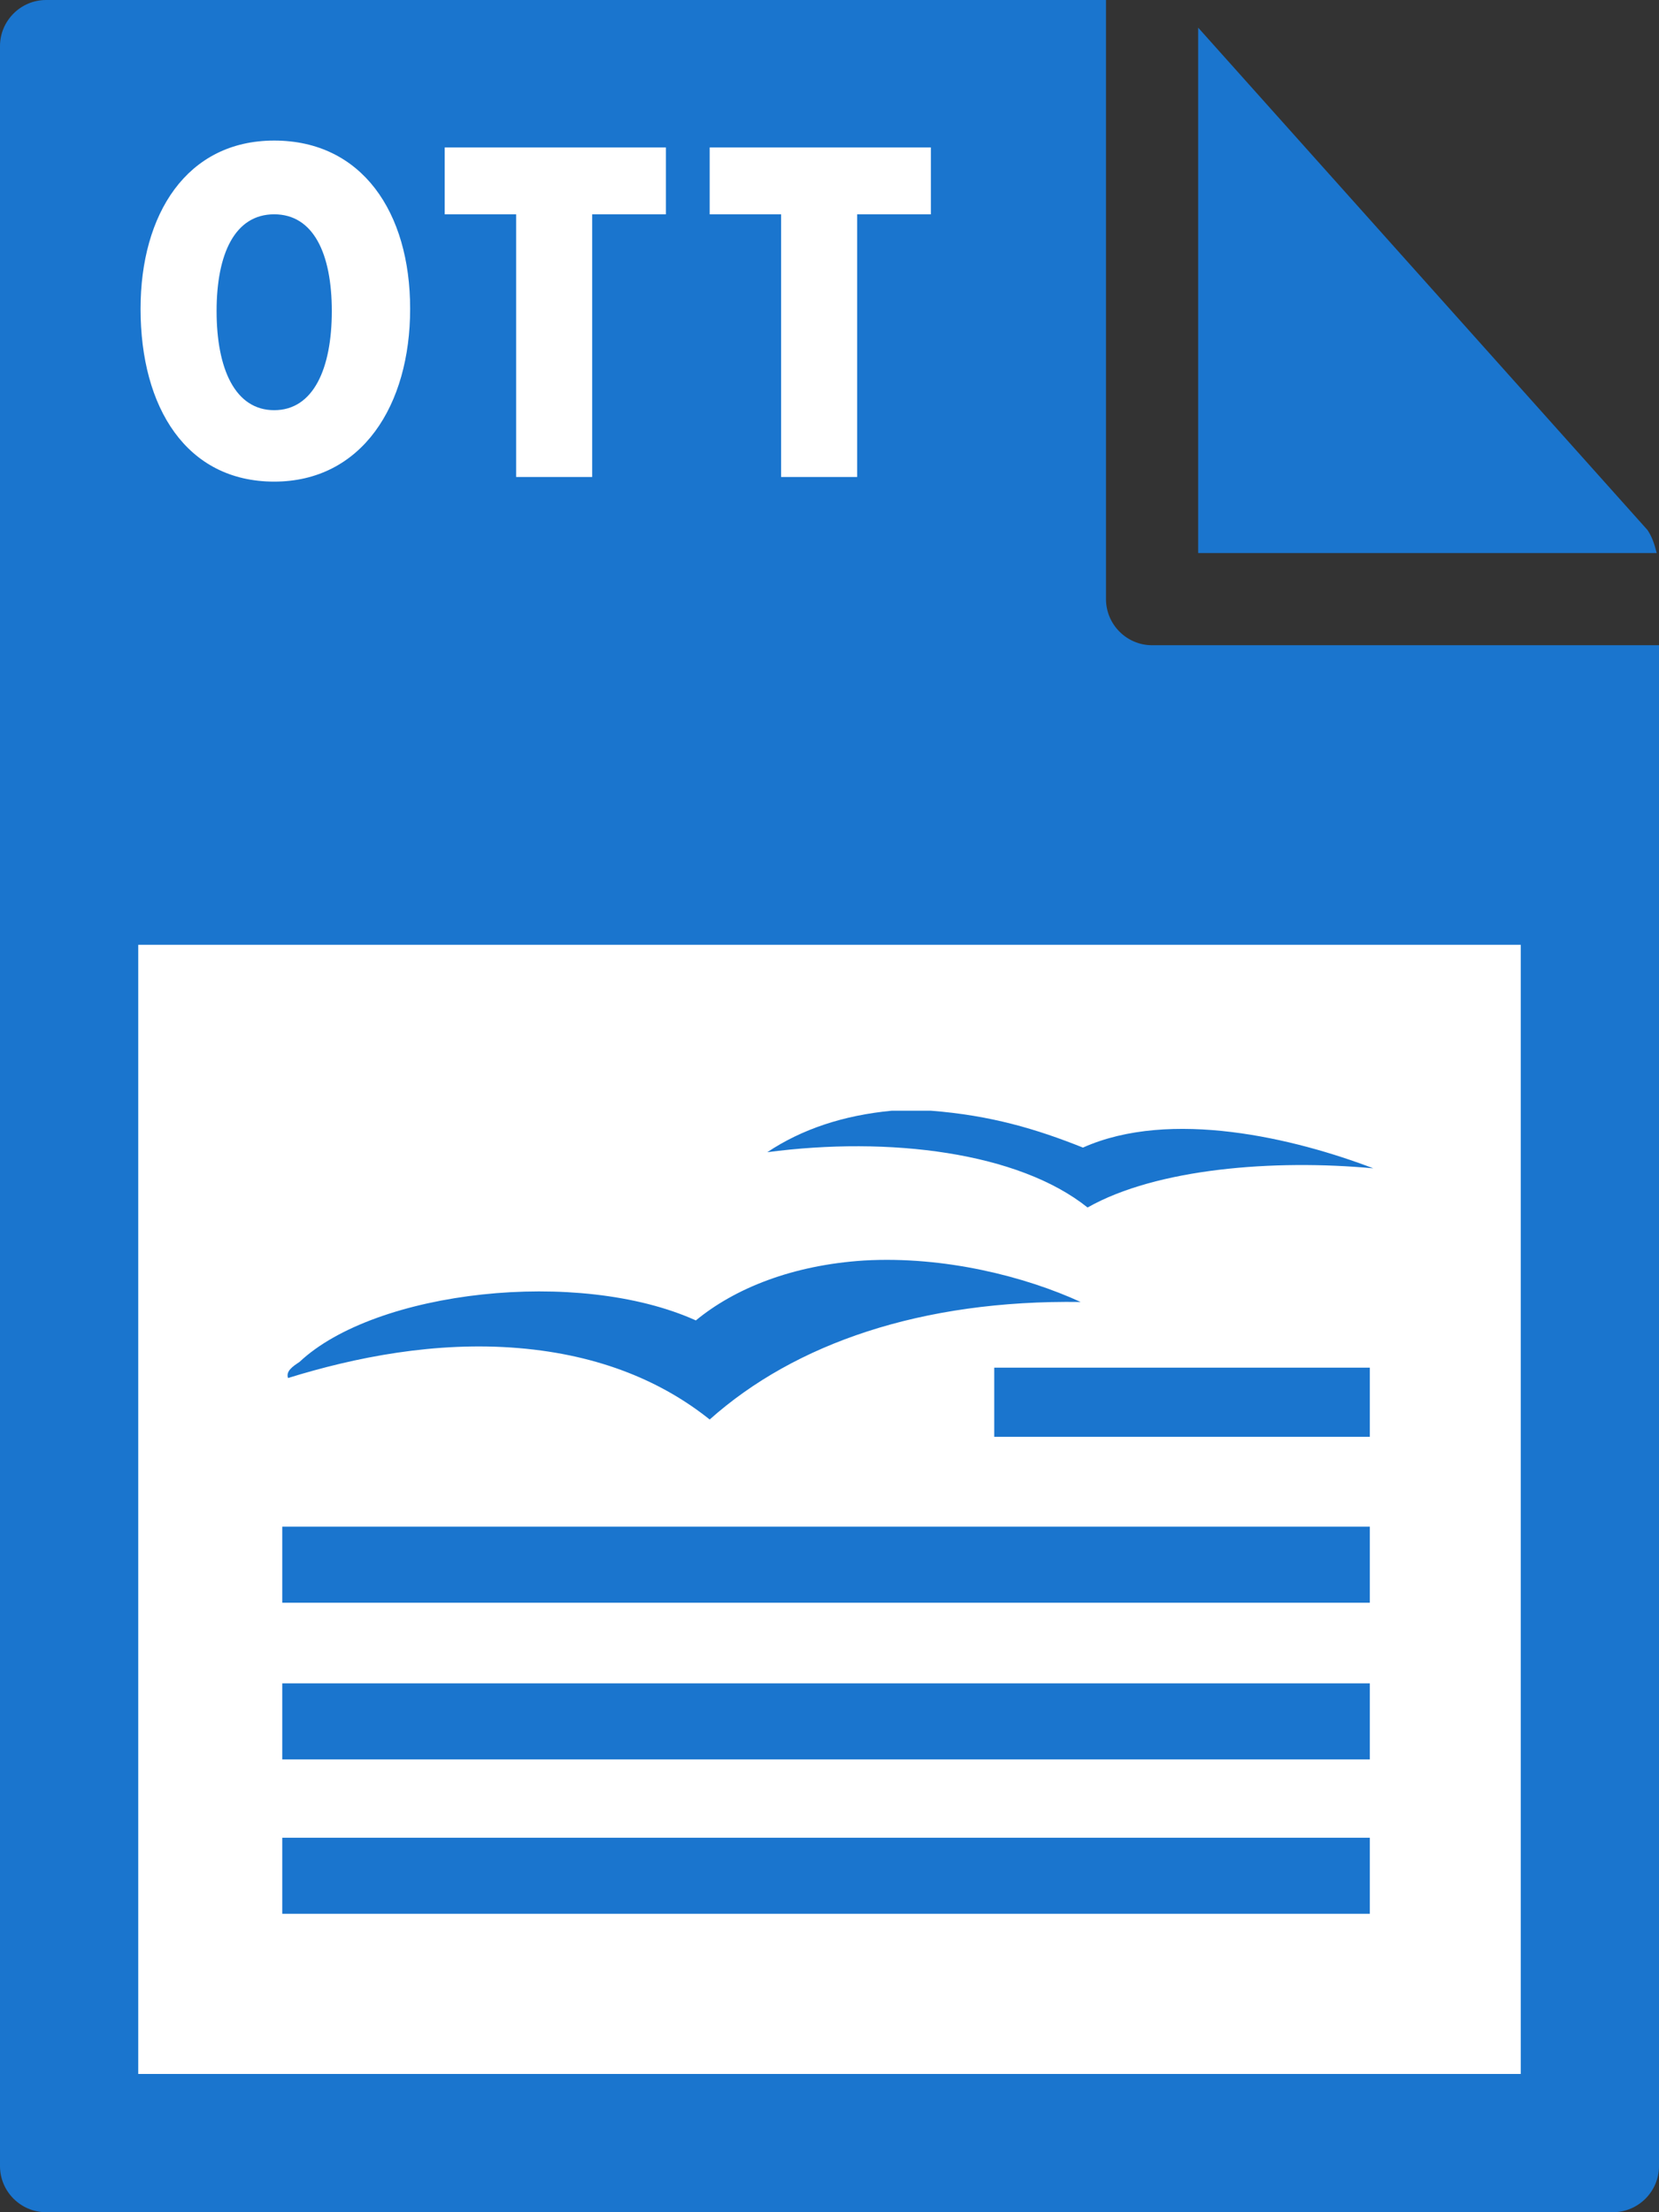 <?xml version="1.0" encoding="utf-8"?>
<!-- Generator: Adobe Illustrator 21.1.0, SVG Export Plug-In . SVG Version: 6.00 Build 0)  -->
<svg version="1.1" id="Layer_1" xmlns="http://www.w3.org/2000/svg" xmlns:xlink="http://www.w3.org/1999/xlink" x="0px" y="0px"
	 viewBox="0 0 72 96" style="enable-background:new 0 0 72 96;" xml:space="preserve">
<rect x="0" y="0" width="72" height="96" fill="#333333" stroke="none"/>
<style type="text/css">
	.st0{fill:#1A75CE;}
	.st1{fill:#FFFFFF;}
	.st2{fill:#1A75CE;stroke:#1A75CE;stroke-width:0.5;stroke-miterlimit:10;}
</style>
<g>
	<path class="st0" d="M0,2l0,92c0,1.1,0.9,2,2,2h68c1.1,0,2-0.9,2-2V28H50c-1.1,0-2-0.9-2-2V0L2,0C0.9,0,0,0.9,0,2z"/>
	<path class="st0" d="M71.9,24c-0.1-0.4-0.2-0.7-0.4-1L52,1.2V24H71.9z"/>
</g>
<rect x="6" y="41" class="st1" width="60" height="49"/>
<g>
	<path class="st1" d="M11.9,6.1c3.8,0,5.9,3.1,5.9,7.3c0,4.2-2.1,7.5-5.9,7.5s-5.8-3.2-5.8-7.5C6.1,9.3,8.1,6.1,11.9,6.1z
		 M11.9,17.8c1.7,0,2.5-1.8,2.5-4.3c0-2.5-0.8-4.2-2.5-4.2S9.4,11,9.4,13.5C9.4,16,10.2,17.8,11.9,17.8z"/>
	<path class="st1" d="M22.4,9.3h-3.1V6.4h9.6v2.9h-3.2v11.4h-3.3V9.3z"/>
	<path class="st1" d="M33.9,9.3h-3.1V6.4h9.6v2.9h-3.2v11.4h-3.3V9.3z"/>
</g>
<g>
	<rect x="43.4" y="59.6" class="st2" width="15.8" height="2.5"/>
	<rect x="12.5" y="66.5" class="st2" width="46.7" height="2.8"/>
	<rect x="12.5" y="73.3" class="st2" width="46.7" height="2.8"/>
	<path class="st0" d="M38.7,48.2c0.5,0,1.2,0,1.7,0C43,48.4,45,49,47,49.8c3.8-1.7,9.2-0.4,12.6,0.9c-4.3-0.4-9.4,0-12.4,1.7
		c-3-2.4-8.6-3.1-13.9-2.4C34.8,49,36.6,48.4,38.7,48.2z M37.5,54.7c-3.1,0.2-5.6,1.2-7.3,2.6C25.1,55,16.3,56,13,59.1
		c-0.3,0.2-0.6,0.4-0.5,0.7c2.9-0.9,6.4-1.6,10-1.3c3.6,0.3,6.3,1.5,8.3,3.1c3.7-3.3,9.2-5.2,16.1-5.1C44.5,55.4,41,54.5,37.5,54.7z
		"/>
	<rect x="12.5" y="80" class="st2" width="46.7" height="2.8"/>
</g>
</svg>
